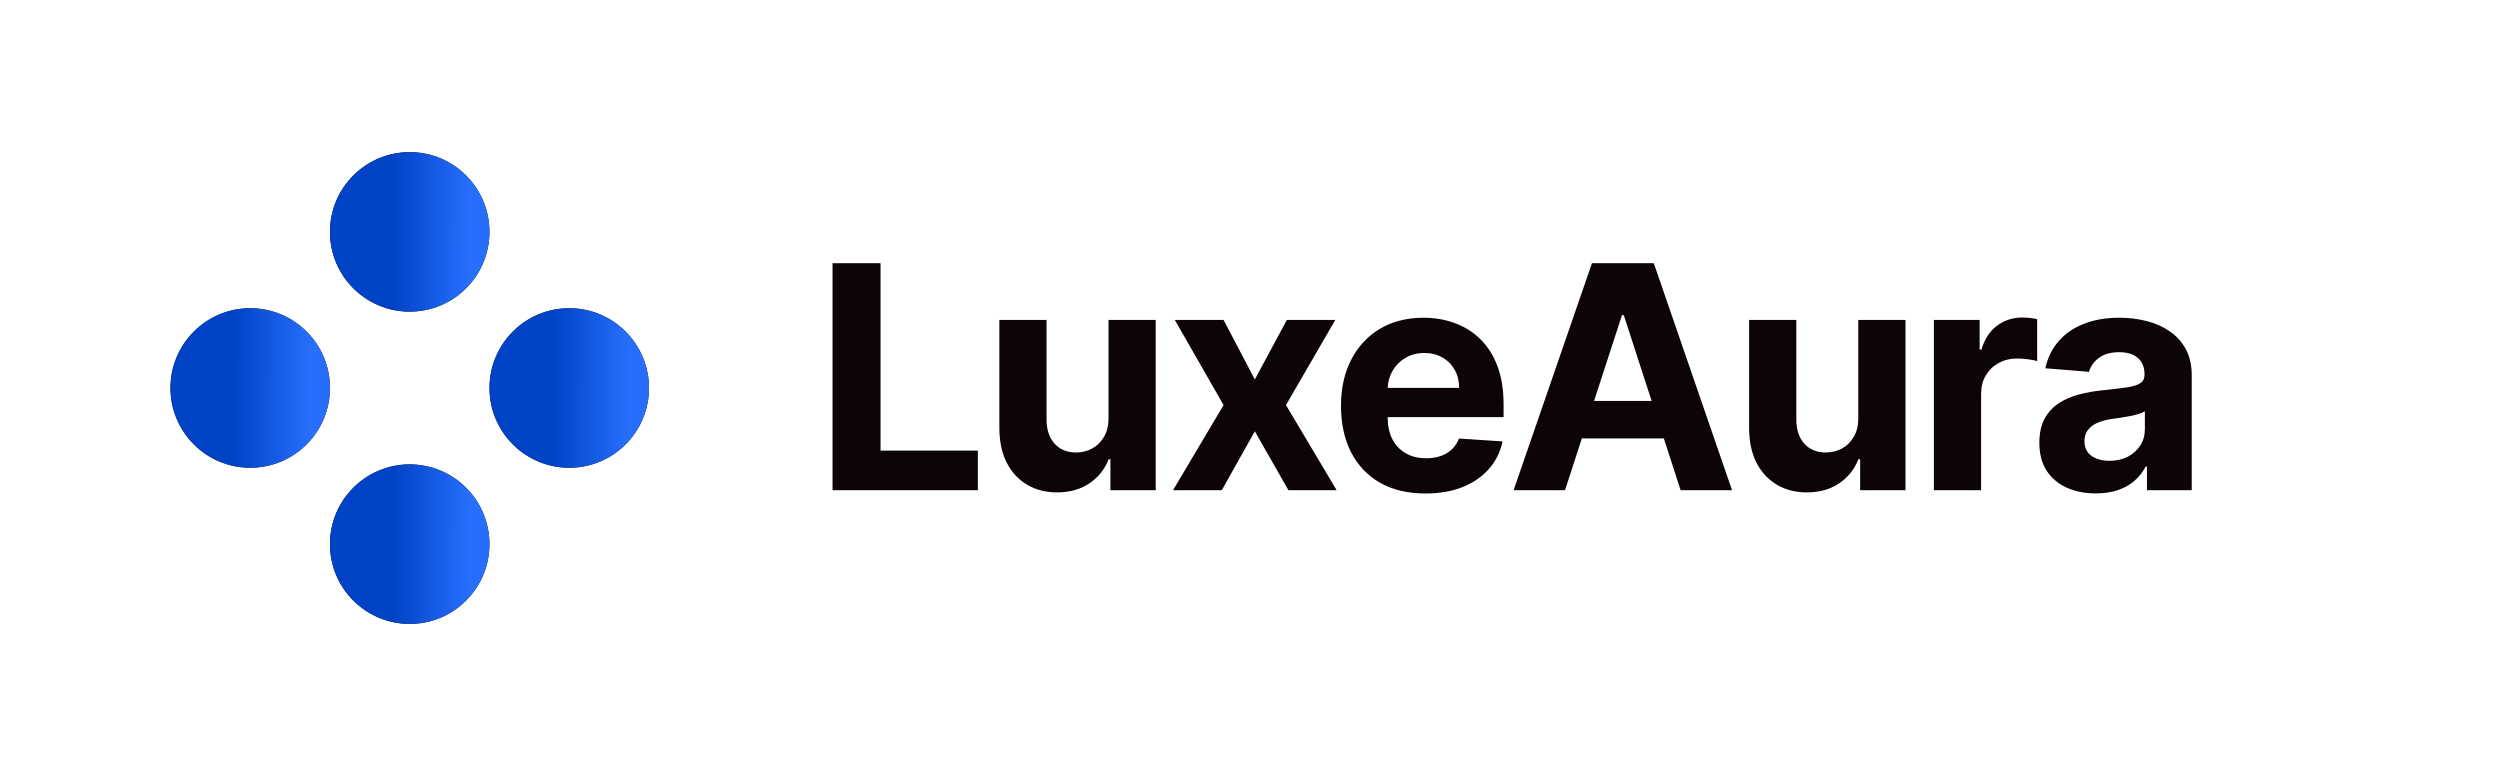<svg width="193" height="59" viewBox="0 0 193 59" fill="none" xmlns="http://www.w3.org/2000/svg">
<path d="M64.272 37.841V20.32H67.977V34.787H75.488V37.841H64.272ZM85.578 32.246V24.7H89.222V37.841H85.723V35.454H85.586C85.29 36.224 84.796 36.843 84.106 37.311C83.421 37.779 82.586 38.012 81.599 38.012C80.721 38.012 79.948 37.813 79.281 37.414C78.613 37.014 78.091 36.447 77.715 35.711C77.344 34.975 77.156 34.094 77.15 33.067V24.7H80.795V32.417C80.801 33.193 81.009 33.806 81.42 34.257C81.83 34.707 82.381 34.932 83.071 34.932C83.51 34.932 83.921 34.833 84.303 34.633C84.685 34.428 84.993 34.125 85.227 33.726C85.466 33.327 85.583 32.834 85.578 32.246ZM94.46 24.7L96.873 29.294L99.346 24.7H103.084L99.277 31.271L103.187 37.841H99.465L96.873 33.298L94.323 37.841H90.559L94.46 31.271L90.696 24.7H94.46ZM110.044 38.098C108.693 38.098 107.529 37.824 106.554 37.277C105.584 36.723 104.837 35.942 104.312 34.932C103.788 33.917 103.525 32.717 103.525 31.331C103.525 29.979 103.788 28.793 104.312 27.771C104.837 26.75 105.576 25.955 106.528 25.384C107.486 24.814 108.61 24.529 109.899 24.529C110.766 24.529 111.573 24.669 112.32 24.948C113.073 25.222 113.729 25.635 114.288 26.189C114.853 26.742 115.292 27.438 115.606 28.276C115.919 29.109 116.076 30.084 116.076 31.202V32.203H104.98V29.945H112.645C112.645 29.42 112.531 28.955 112.303 28.55C112.075 28.145 111.758 27.828 111.354 27.6C110.954 27.367 110.489 27.25 109.959 27.25C109.406 27.25 108.915 27.378 108.487 27.635C108.065 27.886 107.735 28.225 107.495 28.653C107.255 29.075 107.133 29.545 107.127 30.064V32.212C107.127 32.862 107.247 33.424 107.486 33.897C107.732 34.371 108.077 34.736 108.522 34.992C108.966 35.249 109.494 35.377 110.104 35.377C110.509 35.377 110.88 35.32 111.217 35.206C111.553 35.092 111.841 34.921 112.081 34.693C112.32 34.465 112.503 34.185 112.628 33.854L115.999 34.077C115.828 34.887 115.477 35.594 114.947 36.199C114.422 36.797 113.743 37.265 112.911 37.602C112.084 37.933 111.128 38.098 110.044 38.098ZM120.82 37.841H116.851L122.899 20.32H127.673L133.713 37.841H129.744L125.354 24.324H125.218L120.82 37.841ZM120.572 30.954H129.949V33.846H120.572V30.954ZM143.458 32.246V24.7H147.104V37.841H143.604V35.454H143.467C143.17 36.224 142.677 36.843 141.986 37.311C141.302 37.779 140.467 38.012 139.479 38.012C138.601 38.012 137.829 37.813 137.162 37.414C136.494 37.014 135.973 36.447 135.596 35.711C135.225 34.975 135.037 34.094 135.031 33.067V24.7H138.676V32.417C138.682 33.193 138.889 33.806 139.3 34.257C139.711 34.707 140.261 34.932 140.952 34.932C141.391 34.932 141.802 34.833 142.184 34.633C142.566 34.428 142.874 34.125 143.108 33.726C143.348 33.327 143.464 32.834 143.458 32.246ZM149.296 37.841V24.7H152.829V26.993H152.966C153.205 26.177 153.607 25.561 154.172 25.145C154.737 24.723 155.388 24.512 156.122 24.512C156.306 24.512 156.502 24.523 156.713 24.546C156.925 24.569 157.109 24.6 157.269 24.64V27.874C157.098 27.823 156.861 27.777 156.56 27.737C156.257 27.697 155.98 27.677 155.73 27.677C155.194 27.677 154.714 27.794 154.291 28.028C153.876 28.256 153.545 28.576 153.3 28.986C153.06 29.397 152.94 29.87 152.94 30.407V37.841H149.296ZM161.802 38.09C160.964 38.09 160.216 37.944 159.56 37.653C158.904 37.356 158.385 36.92 158.003 36.344C157.627 35.762 157.438 35.038 157.438 34.171C157.438 33.441 157.573 32.828 157.84 32.331C158.109 31.835 158.474 31.436 158.935 31.134C159.398 30.831 159.922 30.603 160.51 30.449C161.104 30.295 161.725 30.187 162.374 30.124C163.139 30.044 163.755 29.97 164.224 29.902C164.691 29.828 165.031 29.719 165.241 29.577C165.452 29.434 165.557 29.223 165.557 28.944V28.892C165.557 28.35 165.386 27.931 165.044 27.635C164.708 27.338 164.228 27.19 163.607 27.19C162.951 27.19 162.429 27.335 162.041 27.626C161.653 27.911 161.396 28.27 161.271 28.704L157.9 28.43C158.072 27.632 158.408 26.942 158.91 26.36C159.412 25.772 160.059 25.322 160.852 25.008C161.65 24.689 162.574 24.529 163.624 24.529C164.354 24.529 165.052 24.614 165.72 24.786C166.393 24.957 166.989 25.222 167.508 25.581C168.032 25.941 168.447 26.403 168.749 26.967C169.052 27.526 169.202 28.196 169.202 28.978V37.841H165.746V36.019H165.643C165.432 36.43 165.15 36.792 164.796 37.105C164.443 37.414 164.018 37.656 163.521 37.833C163.025 38.004 162.452 38.09 161.802 38.09ZM162.845 35.574C163.381 35.574 163.855 35.469 164.266 35.258C164.676 35.041 164.998 34.75 165.233 34.385C165.467 34.02 165.584 33.606 165.584 33.144V31.75C165.469 31.824 165.312 31.892 165.113 31.955C164.919 32.012 164.699 32.066 164.454 32.118C164.209 32.163 163.963 32.206 163.718 32.246C163.473 32.28 163.25 32.312 163.051 32.34C162.623 32.403 162.249 32.503 161.93 32.639C161.611 32.776 161.363 32.962 161.185 33.196C161.008 33.424 160.92 33.709 160.92 34.051C160.92 34.547 161.1 34.927 161.459 35.189C161.825 35.446 162.286 35.574 162.845 35.574Z" fill="#0C0407"/>
<path d="M31.629 24.058C35.03 24.058 37.786 21.303 37.786 17.901C37.786 14.5 35.029 11.745 31.629 11.745C28.229 11.745 25.472 14.5 25.472 17.901C25.472 21.303 28.229 24.058 31.629 24.058Z" fill="#0C0407"/>
<path d="M31.629 24.058C35.03 24.058 37.786 21.303 37.786 17.901C37.786 14.5 35.029 11.745 31.629 11.745C28.229 11.745 25.472 14.5 25.472 17.901C25.472 21.303 28.229 24.058 31.629 24.058Z" fill="url(#paint0_linear_73_557)"/>
<path d="M19.317 23.795C15.917 23.795 13.16 26.553 13.16 29.952C13.16 33.352 15.917 36.109 19.317 36.109C22.716 36.109 25.474 33.352 25.474 29.952C25.474 26.553 22.718 23.795 19.317 23.795Z" fill="#0C0407"/>
<path d="M19.317 23.795C15.917 23.795 13.16 26.553 13.16 29.952C13.16 33.352 15.917 36.109 19.317 36.109C22.716 36.109 25.474 33.352 25.474 29.952C25.474 26.553 22.718 23.795 19.317 23.795Z" fill="url(#paint1_linear_73_557)"/>
<path d="M43.946 23.795C40.544 23.795 37.789 26.553 37.789 29.952C37.789 33.352 40.544 36.109 43.946 36.109C47.347 36.109 50.102 33.352 50.102 29.952C50.102 26.553 47.345 23.795 43.946 23.795Z" fill="#0C0407"/>
<path d="M43.946 23.795C40.544 23.795 37.789 26.553 37.789 29.952C37.789 33.352 40.544 36.109 43.946 36.109C47.347 36.109 50.102 33.352 50.102 29.952C50.102 26.553 47.345 23.795 43.946 23.795Z" fill="url(#paint2_linear_73_557)"/>
<path d="M31.629 35.851C28.229 35.851 25.472 38.606 25.472 42.008C25.472 45.409 28.229 48.165 31.629 48.165C35.029 48.165 37.786 45.409 37.786 42.008C37.786 38.606 35.029 35.851 31.629 35.851Z" fill="#0C0407"/>
<path d="M31.629 35.851C28.229 35.851 25.472 38.606 25.472 42.008C25.472 45.409 28.229 48.165 31.629 48.165C35.029 48.165 37.786 45.409 37.786 42.008C37.786 38.606 35.029 35.851 31.629 35.851Z" fill="url(#paint3_linear_73_557)"/>
<defs>
<linearGradient id="paint0_linear_73_557" x1="30.412" y1="21.23" x2="36.226" y2="21.246" gradientUnits="userSpaceOnUse">
<stop stop-color="#0143C6"/>
<stop offset="1" stop-color="#276EFC"/>
</linearGradient>
<linearGradient id="paint1_linear_73_557" x1="18.099" y1="33.281" x2="23.914" y2="33.297" gradientUnits="userSpaceOnUse">
<stop stop-color="#0143C6"/>
<stop offset="1" stop-color="#276EFC"/>
</linearGradient>
<linearGradient id="paint2_linear_73_557" x1="42.728" y1="33.281" x2="48.543" y2="33.297" gradientUnits="userSpaceOnUse">
<stop stop-color="#0143C6"/>
<stop offset="1" stop-color="#276EFC"/>
</linearGradient>
<linearGradient id="paint3_linear_73_557" x1="30.412" y1="45.337" x2="36.226" y2="45.352" gradientUnits="userSpaceOnUse">
<stop stop-color="#0143C6"/>
<stop offset="1" stop-color="#276EFC"/>
</linearGradient>
</defs>
</svg>

